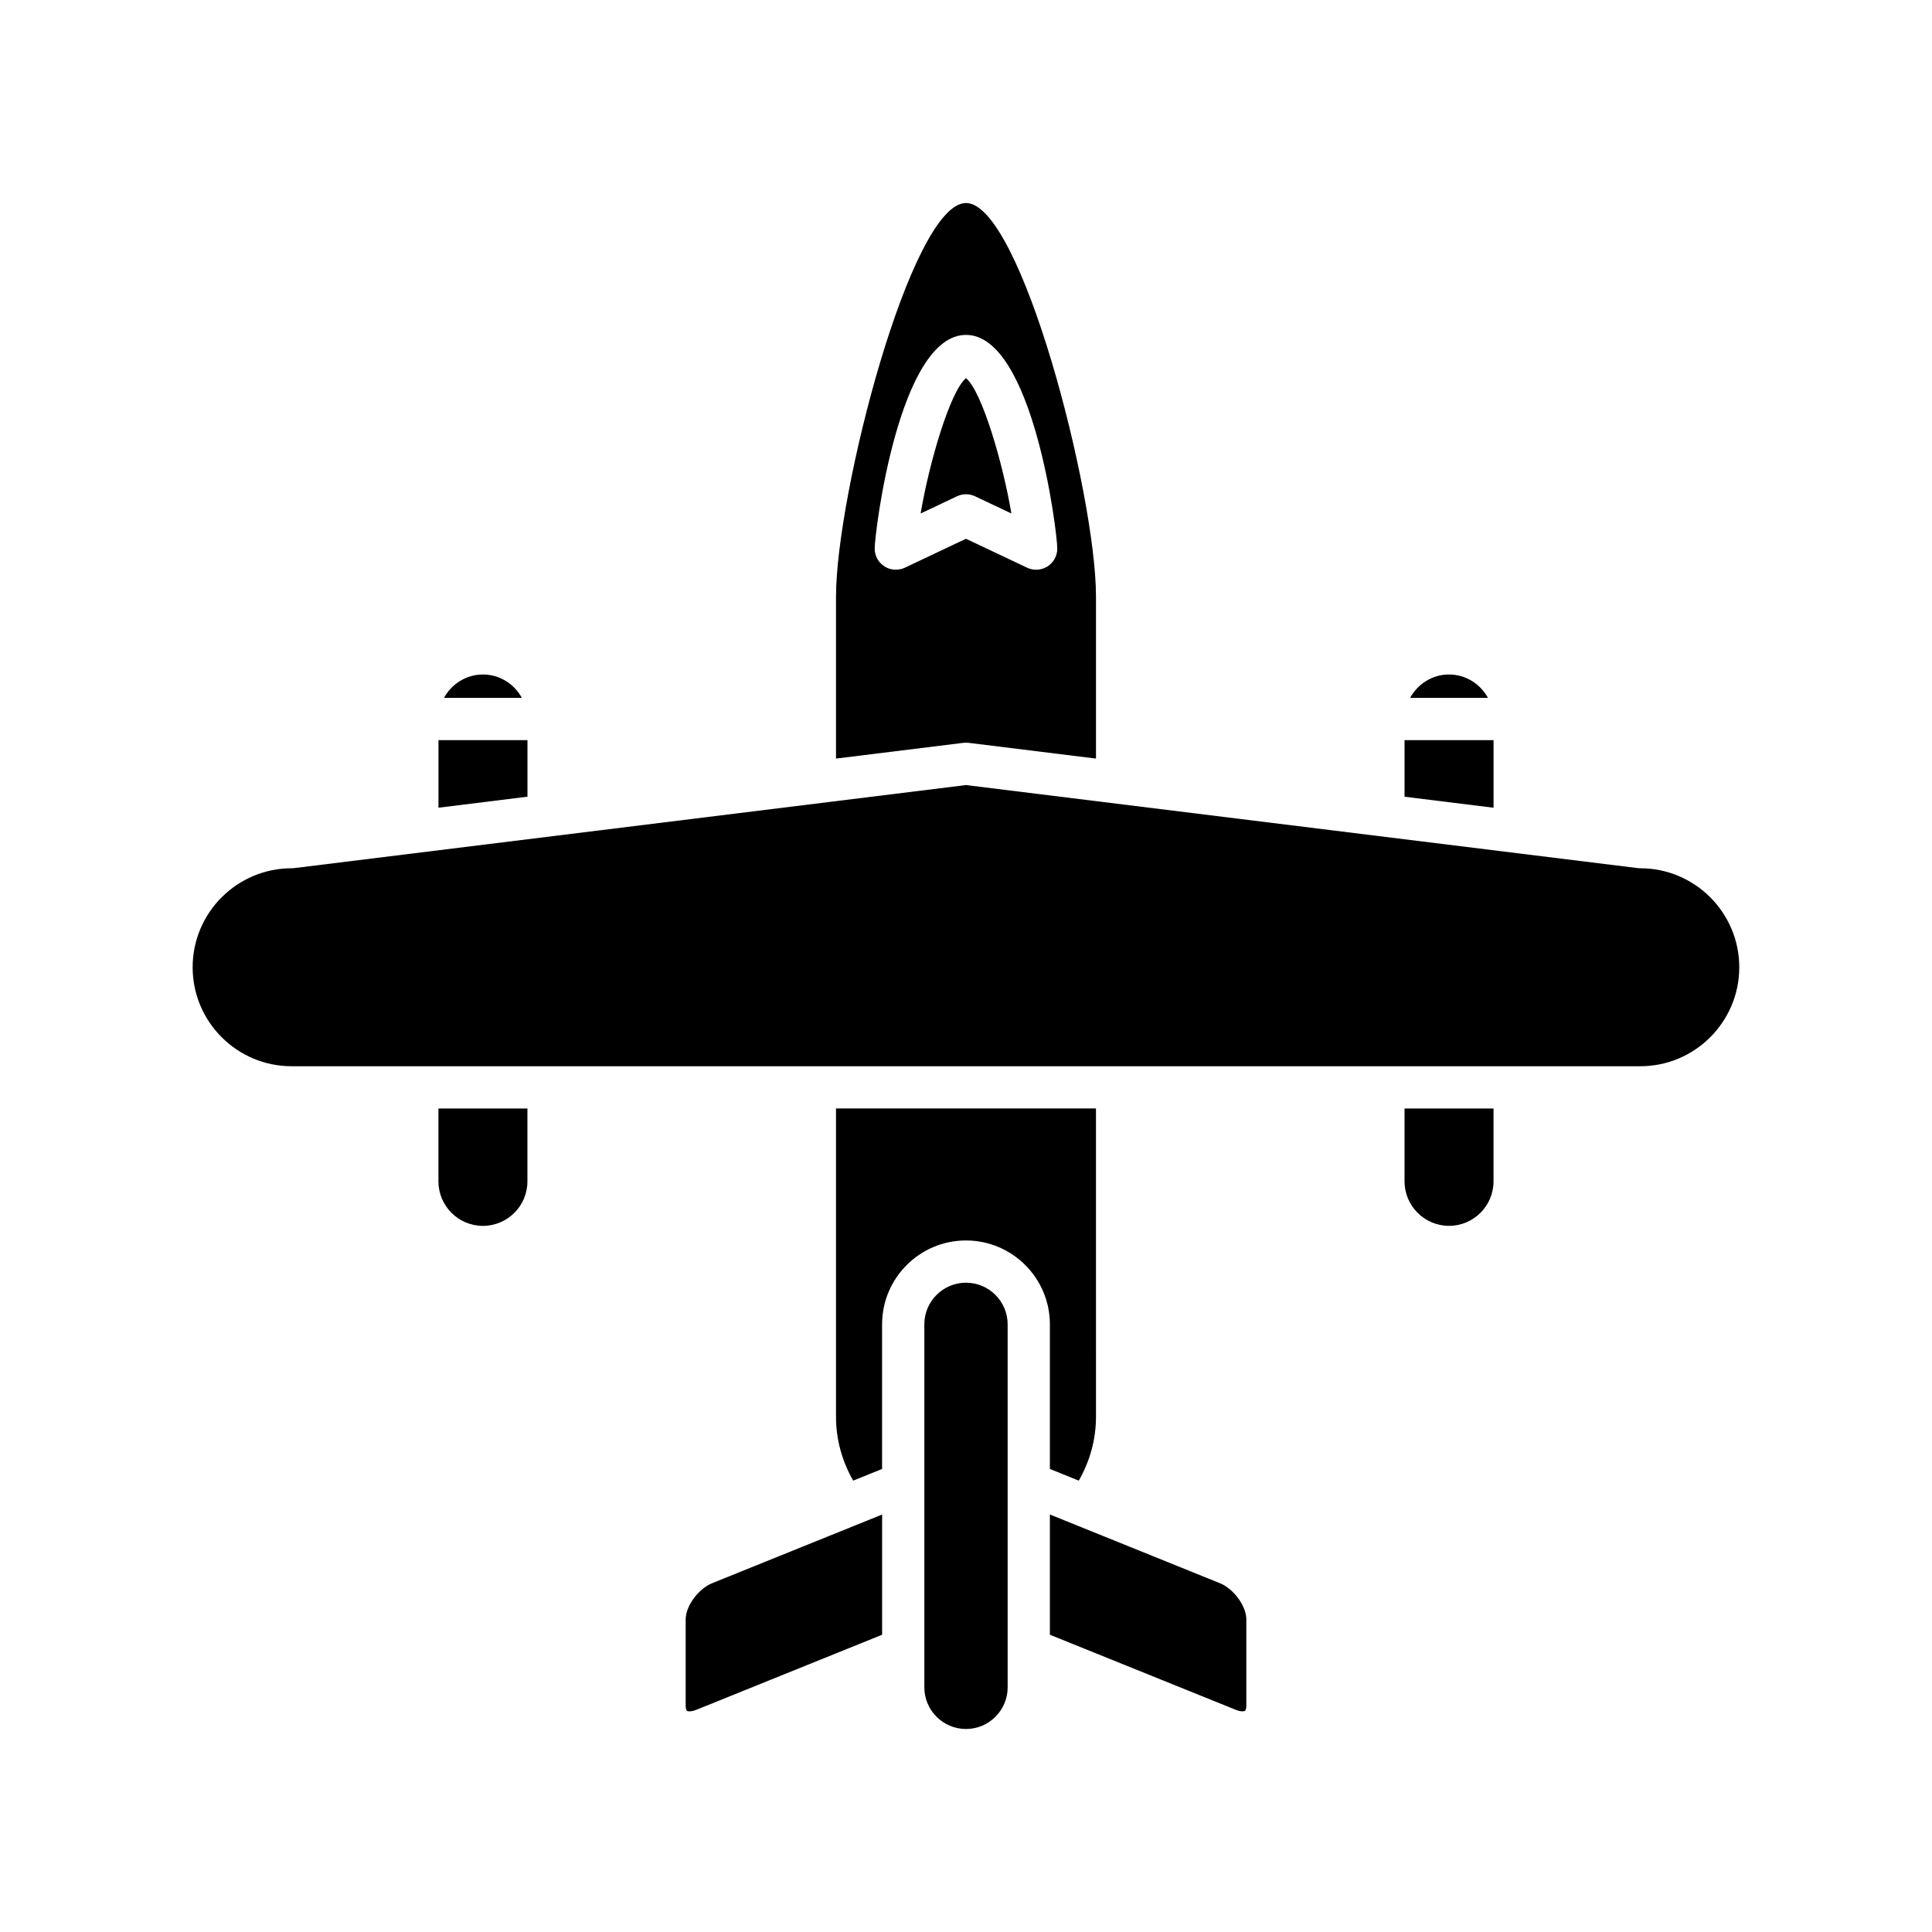 <?xml version="1.0" encoding="UTF-8"?>
<!-- Uploaded to: ICON Repo, www.svgrepo.com, Generator: ICON Repo Mixer Tools -->
<svg fill="#000000" width="800px" height="800px" version="1.1" viewBox="144 144 512 512" xmlns="http://www.w3.org/2000/svg">
 <g>
  <path d="m528.01 322.75c-4.465 0-8.312 2.523-10.312 6.195h20.625c-2-3.672-5.848-6.195-10.312-6.195z"/>
  <path d="m516.22 355.14 23.586 2.918v-17.91h-23.586z"/>
  <path d="m271.98 322.75c-4.465 0-8.309 2.523-10.312 6.195h20.625c-2-3.672-5.848-6.195-10.312-6.195z"/>
  <path d="m260.2 358.05 23.582-2.918v-14.992h-23.582z"/>
  <path d="m271.98 468.87c6.5 0 11.793-5.293 11.793-11.793v-19.312h-23.582v19.312c0 6.5 5.289 11.793 11.789 11.793z"/>
  <path d="m325.71 573.16v22.863c0 0.832 0.207 1.273 0.344 1.367 0.188 0.129 1.008 0.32 2.5-0.285l49.215-19.879v-31.859l-7.816 3.156c-0.152 0.059-0.297 0.137-0.453 0.184l-36.754 14.848c-3.684 1.488-7.035 6.066-7.035 9.605z"/>
  <path d="m388.96 494.96v96.203c0 6.086 4.953 11.039 11.039 11.039s11.039-4.953 11.039-11.039l-0.004-96.203c0-6.086-4.953-11.031-11.039-11.031-6.082 0-11.035 4.949-11.035 11.031z"/>
  <path d="m365.55 519.48c0 6.004 1.609 11.75 4.551 16.902l7.66-3.094v-38.324c0-12.258 9.973-22.227 22.234-22.227s22.234 9.973 22.234 22.227v38.324l7.66 3.094c2.945-5.152 4.555-10.898 4.555-16.902l-0.004-81.723h-68.891z"/>
  <path d="m422.23 577.22 49.223 19.883c1.488 0.602 2.309 0.414 2.492 0.277 0.137-0.094 0.344-0.535 0.344-1.367v-22.863c0-3.535-3.352-8.117-7.031-9.598l-45.027-18.195z"/>
  <path d="m539.8 457.07v-19.312h-23.582v19.312c0 6.5 5.293 11.793 11.793 11.793 6.496 0 11.789-5.293 11.789-11.793z"/>
  <path d="m578.7 374.1c-0.23 0-0.457-0.016-0.688-0.043l-178.02-22.008-178.02 22.008c-0.23 0.027-0.461 0.043-0.688 0.043-14.465 0-26.23 11.77-26.23 26.234 0 14.465 11.766 26.23 26.23 26.23h357.41c14.465 0 26.23-11.766 26.23-26.23-0.004-14.465-11.77-26.234-26.234-26.234z"/>
  <path d="m387.98 280.08 9.629-4.559c0.758-0.359 1.574-0.539 2.394-0.539s1.633 0.18 2.394 0.535l9.629 4.559c-2.231-13.324-7.82-32.406-12.023-35.867-4.207 3.461-9.797 22.543-12.023 35.871z"/>
  <path d="m365.55 302.09v42.941l33.758-4.172c0.461-0.055 0.918-0.055 1.379 0l33.758 4.172v-42.941c0-27.191-19.922-104.29-34.445-104.29-14.531 0-34.449 77.102-34.449 104.29zm58.641-12.707c0 1.918-0.984 3.699-2.602 4.731-0.914 0.578-1.953 0.871-2.996 0.871-0.816 0-1.633-0.18-2.394-0.535l-16.203-7.672-16.203 7.668c-1.734 0.809-3.762 0.695-5.391-0.332-1.617-1.027-2.602-2.809-2.602-4.731 0-4.394 6.473-56.629 24.195-56.629s24.195 52.234 24.195 56.629z"/>
 </g>
</svg>